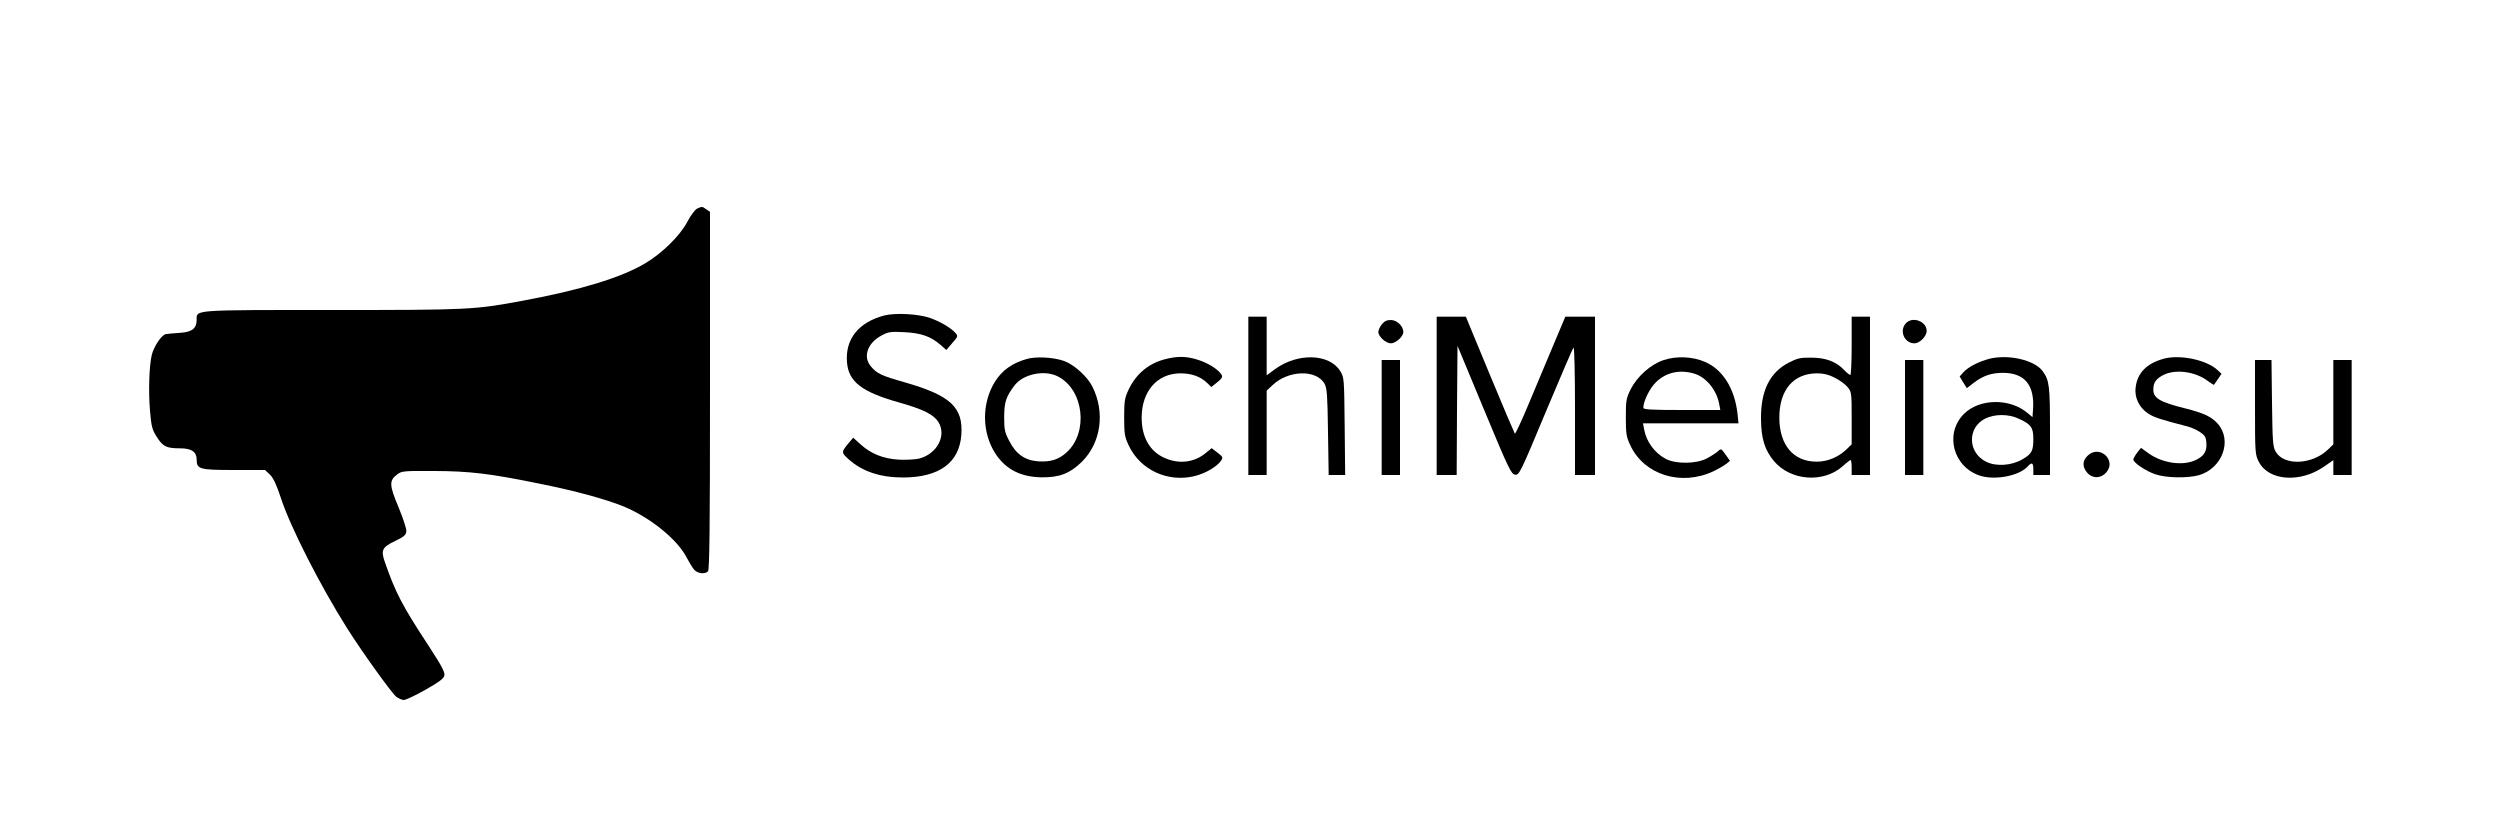 <?xml version="1.0" standalone="no"?>
<!DOCTYPE svg PUBLIC "-//W3C//DTD SVG 20010904//EN"
 "http://www.w3.org/TR/2001/REC-SVG-20010904/DTD/svg10.dtd">
<svg version="1.0" xmlns="http://www.w3.org/2000/svg"
 width="1500pt" height="500pt" viewBox="0 0 1500 500"
 preserveAspectRatio="xMidYMid meet">

<g transform="translate(0,500) scale(0.1,-0.1)"
fill="#000000" stroke="none">
<path d="M4182 3748 c-12 -6 -39 -42 -58 -79 -44 -83 -150 -188 -253 -249
-144 -86 -392 -161 -733 -224 -294 -55 -324 -56 -1148 -56 -842 0 -810 2 -810
-59 0 -52 -29 -74 -101 -78 -35 -2 -73 -6 -85 -8 -25 -5 -70 -73 -83 -123 -16
-64 -21 -223 -11 -336 8 -96 13 -114 41 -158 37 -58 58 -68 140 -68 68 0 99
-21 99 -68 0 -57 17 -62 223 -62 l187 0 29 -27 c21 -21 39 -58 67 -143 56
-172 236 -525 397 -780 89 -141 267 -389 295 -411 14 -10 34 -19 45 -19 11 0
69 27 129 61 80 45 110 67 114 85 5 19 -14 56 -93 177 -161 245 -200 321 -264
505 -25 71 -16 89 62 126 52 25 65 36 67 57 2 15 -19 78 -47 146 -56 133 -57
160 -7 197 26 20 40 21 219 20 218 -1 334 -15 629 -75 221 -44 402 -94 513
-139 161 -68 322 -199 377 -309 13 -25 32 -56 42 -68 21 -25 65 -30 84 -11 9
9 12 264 12 1084 l0 1073 -22 15 c-26 18 -25 18 -56 4z"/>
<path d="M5305 3107 c-154 -41 -235 -142 -223 -282 10 -116 89 -177 313 -240
145 -41 207 -72 236 -118 49 -81 -8 -189 -114 -218 -23 -6 -78 -9 -122 -7 -94
5 -170 35 -234 94 l-42 38 -25 -30 c-47 -56 -47 -59 -4 -98 83 -75 191 -111
330 -111 216 1 336 89 348 256 12 165 -65 236 -336 314 -144 41 -170 53 -207
97 -49 58 -20 141 66 186 39 21 54 23 134 19 101 -5 159 -25 218 -76 l35 -31
36 42 c35 40 35 42 18 61 -27 30 -89 67 -151 89 -71 25 -209 32 -276 15z"/>
<path d="M7490 2625 l0 -475 55 0 55 0 0 253 0 253 33 31 c95 93 267 98 315 9
14 -26 17 -70 20 -288 l4 -258 49 0 50 0 -3 293 c-3 289 -3 292 -27 331 -65
105 -256 110 -391 11 l-50 -37 0 176 0 176 -55 0 -55 0 0 -475z"/>
<path d="M8620 2625 l0 -475 60 0 60 0 2 388 3 387 160 -385 c148 -356 162
-385 186 -388 24 -3 31 10 183 375 87 208 162 382 167 387 5 6 9 -141 9 -377
l0 -387 60 0 60 0 0 475 0 475 -89 0 -89 0 -64 -152 c-36 -84 -102 -244 -149
-355 -46 -111 -87 -199 -90 -195 -3 4 -71 163 -150 354 l-144 348 -87 0 -88 0
0 -475z"/>
<path d="M11110 2925 c0 -96 -4 -175 -8 -175 -5 0 -21 13 -37 30 -48 50 -110
74 -196 74 -65 1 -84 -3 -135 -29 -115 -59 -170 -169 -168 -340 1 -117 23
-187 79 -253 100 -117 295 -131 409 -31 24 22 47 39 50 39 3 0 6 -20 6 -45 l0
-45 55 0 55 0 0 475 0 475 -55 0 -55 0 0 -175z m-102 -191 c28 -14 63 -39 77
-56 24 -29 25 -33 25 -187 l0 -157 -32 -31 c-48 -46 -113 -73 -178 -73 -140 0
-224 100 -224 265 0 165 84 264 225 265 40 0 70 -7 107 -26z"/>
<path d="M8291 3054 c-12 -15 -21 -35 -21 -46 0 -27 45 -68 75 -68 30 0 75 41
75 68 0 35 -38 72 -75 72 -24 0 -39 -7 -54 -26z"/>
<path d="M11435 3060 c-41 -45 -9 -120 52 -120 31 0 73 42 73 75 0 57 -86 89
-125 45z"/>
<path d="M6160 2846 c-87 -25 -146 -67 -189 -134 -83 -132 -81 -311 5 -439 62
-91 150 -135 274 -137 107 -1 169 23 241 93 115 114 141 297 63 452 -30 60
-111 133 -172 154 -64 22 -167 27 -222 11z m188 -105 c155 -80 184 -335 52
-455 -48 -44 -98 -59 -171 -54 -80 6 -133 43 -174 123 -27 52 -30 68 -30 144
1 90 11 120 61 187 52 70 181 97 262 55z"/>
<path d="M6995 2846 c-102 -25 -178 -88 -224 -185 -23 -50 -26 -68 -26 -166 0
-98 3 -116 27 -167 69 -148 236 -225 398 -184 66 17 133 57 157 93 12 18 10
23 -22 47 l-35 27 -33 -27 c-71 -60 -164 -71 -253 -30 -87 40 -134 125 -134
240 0 159 94 266 233 266 66 0 120 -19 159 -57 l26 -25 35 28 c27 21 34 32 27
44 -16 31 -82 73 -142 91 -68 22 -121 23 -193 5z"/>
<path d="M9983 2840 c-79 -26 -161 -99 -200 -178 -26 -52 -28 -67 -28 -167 0
-98 3 -116 27 -167 83 -178 306 -247 500 -155 29 14 63 34 76 44 l22 18 -27
38 c-26 37 -27 37 -47 18 -12 -10 -41 -29 -66 -42 -63 -33 -186 -34 -246 -2
-66 35 -116 103 -129 176 l-7 37 287 0 286 0 -6 58 c-17 151 -89 266 -196 311
-73 32 -169 36 -246 11z m180 -81 c72 -20 136 -97 152 -182 l7 -37 -231 0
c-185 0 -231 3 -231 13 0 39 37 115 74 152 60 60 141 79 229 54z"/>
<path d="M11935 2847 c-64 -17 -124 -48 -154 -80 l-23 -26 21 -35 22 -35 44
34 c56 42 105 58 176 58 129 -2 188 -75 177 -222 l-3 -44 -30 25 c-106 90
-288 87 -381 -5 -120 -120 -64 -324 102 -373 91 -26 230 2 280 57 25 28 34 23
34 -16 l0 -35 50 0 50 0 0 264 c0 273 -4 304 -44 359 -49 67 -206 103 -321 74z
m175 -358 c76 -34 90 -54 90 -121 0 -74 -9 -91 -66 -124 -64 -38 -157 -44
-216 -15 -112 54 -116 205 -6 260 56 27 137 28 198 0z"/>
<path d="M12980 2847 c-100 -28 -155 -84 -166 -170 -9 -61 21 -123 76 -159 36
-23 74 -35 236 -77 23 -6 56 -21 75 -34 27 -18 35 -30 37 -62 5 -52 -13 -81
-63 -105 -77 -37 -201 -20 -285 41 l-44 32 -23 -29 c-12 -16 -23 -35 -23 -41
0 -19 75 -70 133 -89 64 -22 194 -24 261 -5 140 41 201 208 113 308 -38 43
-83 64 -197 93 -150 37 -190 61 -190 112 0 43 16 65 60 88 73 37 192 21 267
-36 19 -14 35 -24 37 -23 1 2 12 18 24 35 l21 31 -22 21 c-66 63 -229 97 -327
69z"/>
<path d="M8290 2495 l0 -345 55 0 55 0 0 345 0 345 -55 0 -55 0 0 -345z"/>
<path d="M11430 2495 l0 -345 55 0 55 0 0 345 0 345 -55 0 -55 0 0 -345z"/>
<path d="M13530 2557 c0 -276 1 -285 23 -328 59 -115 249 -128 392 -28 l55 38
0 -44 0 -45 55 0 55 0 0 345 0 345 -55 0 -55 0 0 -253 0 -253 -32 -31 c-96
-93 -267 -99 -315 -11 -16 29 -18 64 -21 291 l-3 257 -50 0 -49 0 0 -283z"/>
<path d="M12525 2265 c-31 -30 -32 -66 -2 -101 32 -37 83 -36 115 2 64 74 -44
169 -113 99z"/>
</g>
</svg>
